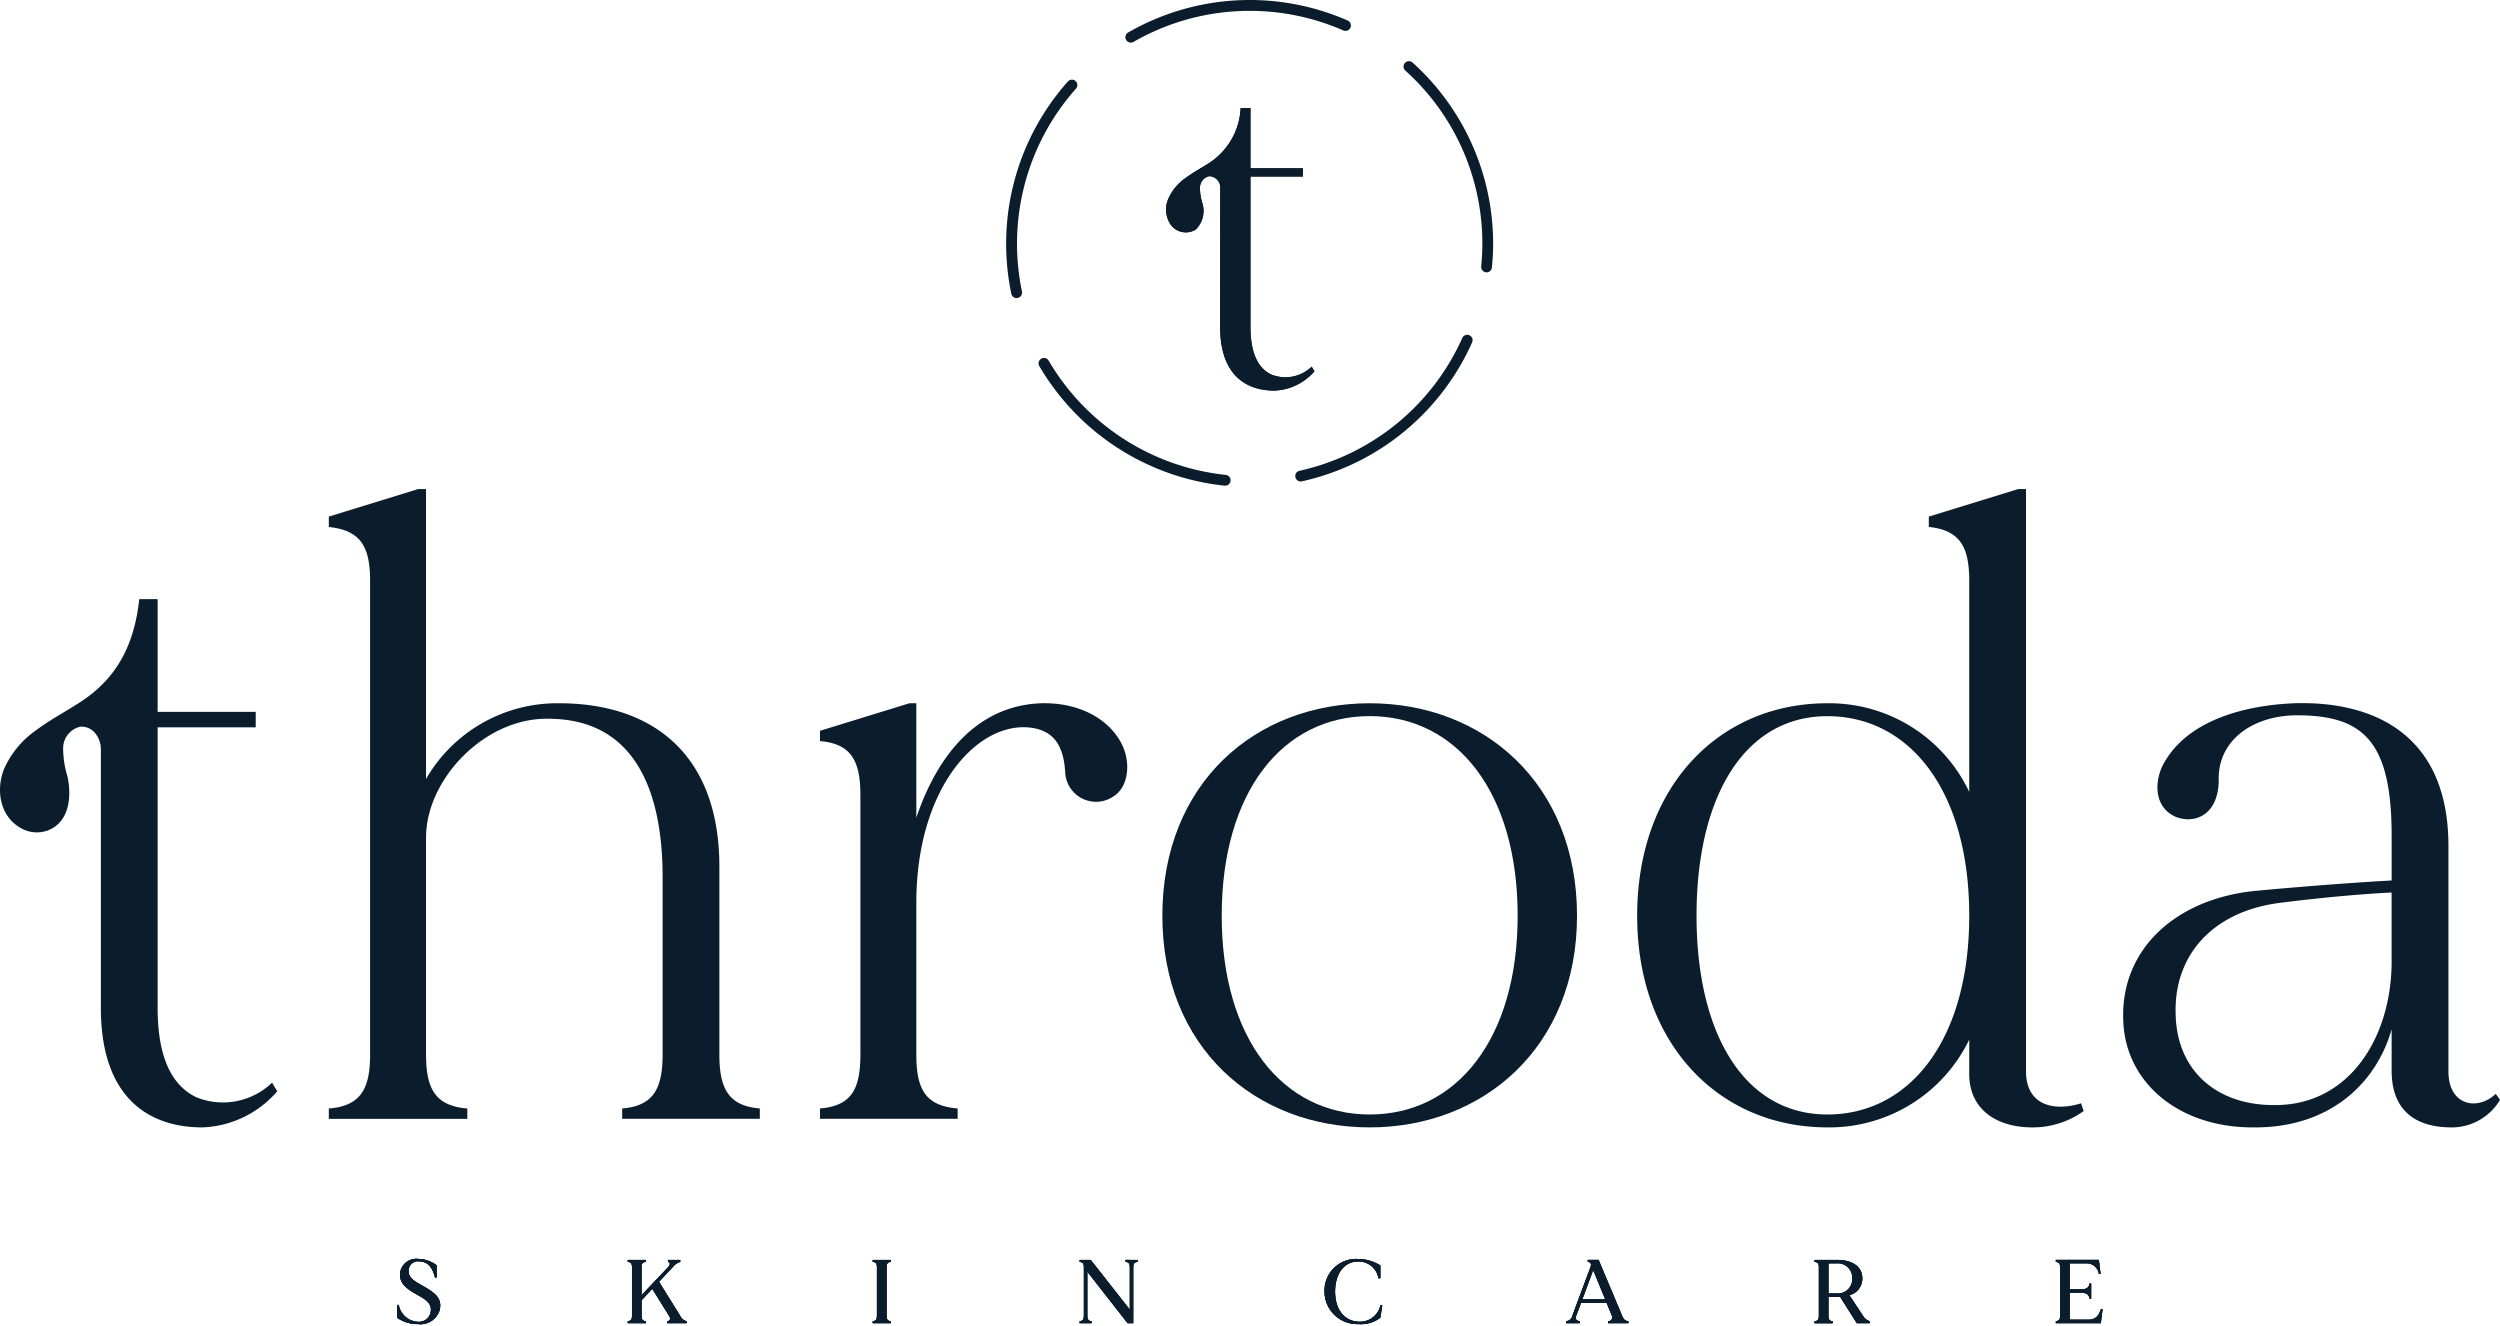 <svg id="throda-skincare-blue" xmlns="http://www.w3.org/2000/svg" xmlns:xlink="http://www.w3.org/1999/xlink" width="250.442" height="132.788" viewBox="0 0 250.442 132.788">
  <defs>
    <clipPath id="clip-path">
      <rect id="Rectangle_34" data-name="Rectangle 34" width="250.442" height="132.788" fill="#0b1d2c"/>
    </clipPath>
  </defs>
  <g id="Group_42" data-name="Group 42" clip-path="url(#clip-path)">
    <path id="Path_190" data-name="Path 190" d="M44.038,131.267a2.013,2.013,0,0,1-2.166,1.377,3.533,3.533,0,0,1-2.1-.644v-1.277h.174a2.04,2.04,0,0,0,1.8,1.676,1.2,1.2,0,0,0,1.4-.978c.154-.887-.57-1.277-1.4-1.747-.916-.517-1.9-1.132-1.631-2.347a1.652,1.652,0,0,1,1.821-1.212,3.081,3.081,0,0,1,1.811.642v1.223h-.171c-.272-1.123-.8-1.584-1.522-1.613a.935.935,0,0,0-1.117.878c-.071.789.644,1.125,1.469,1.6,1.134.662,1.938,1.2,1.631,2.418" fill="#0b1d2c"/>
    <path id="Path_191" data-name="Path 191" d="M68.787,132.354v.2H66.842v-.2c.314-.027.354-.281.171-.561l-1.673-2.681-1.07,1.141v1.557c0,.355.089.517.435.544v.2H62.884v-.2c.334-.027.426-.189.426-.544v-4.862c0-.354-.092-.508-.426-.535v-.2h1.821v.2c-.346.027-.435.181-.435.535v2.8l2.643-2.79c.274-.29.225-.5,0-.544v-.2h1.232v.2a1.5,1.5,0,0,0-.762.535L66.017,128.4l2.119,3.413a.969.969,0,0,0,.651.544" fill="#0b1d2c"/>
    <path id="Path_192" data-name="Path 192" d="M88.819,126.948v4.862c0,.355.089.508.423.544v.2H87.424v-.2c.343-.036.423-.189.423-.544v-4.862c0-.352-.08-.506-.423-.535v-.2h1.818v.2c-.334.029-.423.183-.423.535" fill="#0b1d2c"/>
    <path id="Path_193" data-name="Path 193" d="M113.961,126.214v.2c-.345.029-.436.183-.436.535v5.607h-.562l-4.039-5.163v4.418c0,.355.089.508.427.544v.2h-1.195v-.2c.334-.036.423-.189.423-.544v-4.862c0-.352-.089-.506-.423-.535v-.2h1.112l3.912,4.989v-4.256c0-.352-.089-.506-.425-.535v-.2Z" fill="#0b1d2c"/>
    <path id="Path_194" data-name="Path 194" d="M138.472,130.751,138.28,132a3.165,3.165,0,0,1-2.188.642,3.265,3.265,0,0,1-3.407-3.26,3.166,3.166,0,0,1,3.349-3.26,4.3,4.3,0,0,1,2.246.644v1.286h-.189a2.01,2.01,0,0,0-2.057-1.676c-1.413,0-2.288,1.268-2.288,3.006s.875,2.926,2.288,3.017a2.094,2.094,0,0,0,2.255-1.649Z" fill="#0b1d2c"/>
    <path id="Path_195" data-name="Path 195" d="M160.806,130.164l-1.206-2.935-1.087,2.935Zm2.326,2.19v.2h-2.039v-.2a.391.391,0,0,0,.372-.579l-.526-1.268h-2.553l-.488,1.3c-.127.343.017.508.363.544v.2h-1.377v-.2a.686.686,0,0,0,.626-.535l1.816-4.871c.111-.29.049-.508-.27-.535v-.2h1.088l2.353,5.6c.147.335.29.517.635.544" fill="#0b1d2c"/>
    <path id="Path_196" data-name="Path 196" d="M185.553,128.071a1.447,1.447,0,0,0-1.584-1.513h-.8v3.015h.8a1.439,1.439,0,0,0,1.584-1.5m1.756,4.283v.2h-1.3l-1.664-2.634c-.092,0-.192.009-.283.009h-.894v1.883c0,.355.089.517.424.544v.2h-1.819v-.2c.344-.027.433-.189.433-.544v-4.862c0-.354-.089-.508-.433-.535v-.2h2.289c1.332,0,2.5.559,2.5,1.856a1.711,1.711,0,0,1-1.3,1.676l1.366,2.063a1.161,1.161,0,0,0,.689.544" fill="#0b1d2c"/>
    <path id="Path_197" data-name="Path 197" d="M210.628,131.141l-.172,1.413h-4.51v-.2c.334-.037.426-.191.426-.543v-4.865c0-.352-.092-.5-.426-.534v-.2h4.312l.172,1.4h-.172a1.235,1.235,0,0,0-1.232-1.058h-1.694v2.607h1.123c.635,0,.8-.207.869-.589h.163v1.531h-.163c-.064-.381-.234-.6-.869-.6h-1.123V132.2h1.9c.845,0,1.079-.6,1.232-1.058Z" fill="#0b1d2c"/>
    <path id="Path_198" data-name="Path 198" d="M44.038,131.267a2.013,2.013,0,0,1-2.166,1.377,3.533,3.533,0,0,1-2.1-.644v-1.277h.174a2.04,2.04,0,0,0,1.8,1.676,1.2,1.2,0,0,0,1.4-.978c.154-.887-.57-1.277-1.4-1.747-.916-.517-1.9-1.132-1.631-2.347a1.652,1.652,0,0,1,1.821-1.212,3.081,3.081,0,0,1,1.811.642v1.223h-.171c-.272-1.123-.8-1.584-1.522-1.613a.935.935,0,0,0-1.117.878c-.071.789.644,1.125,1.469,1.6,1.134.662,1.938,1.2,1.631,2.418" fill="#0b1d2c"/>
    <path id="Path_199" data-name="Path 199" d="M68.787,132.354v.2H66.842v-.2c.314-.027.354-.281.171-.561l-1.673-2.681-1.07,1.141v1.557c0,.355.089.517.435.544v.2H62.884v-.2c.334-.027.426-.189.426-.544v-4.862c0-.354-.092-.508-.426-.535v-.2h1.821v.2c-.346.027-.435.181-.435.535v2.8l2.643-2.79c.274-.29.225-.5,0-.544v-.2h1.232v.2a1.5,1.5,0,0,0-.762.535L66.017,128.4l2.119,3.413a.969.969,0,0,0,.651.544" fill="#0b1d2c"/>
    <path id="Path_200" data-name="Path 200" d="M88.819,126.948v4.862c0,.355.089.508.423.544v.2H87.424v-.2c.343-.036.423-.189.423-.544v-4.862c0-.352-.08-.506-.423-.535v-.2h1.818v.2c-.334.029-.423.183-.423.535" fill="#0b1d2c"/>
    <path id="Path_201" data-name="Path 201" d="M113.961,126.214v.2c-.345.029-.436.183-.436.535v5.607h-.562l-4.039-5.163v4.418c0,.355.089.508.427.544v.2h-1.195v-.2c.334-.036.423-.189.423-.544v-4.862c0-.352-.089-.506-.423-.535v-.2h1.112l3.912,4.989v-4.256c0-.352-.089-.506-.425-.535v-.2Z" fill="#0b1d2c"/>
    <path id="Path_202" data-name="Path 202" d="M138.472,130.751,138.28,132a3.165,3.165,0,0,1-2.188.642,3.265,3.265,0,0,1-3.407-3.26,3.166,3.166,0,0,1,3.349-3.26,4.3,4.3,0,0,1,2.246.644v1.286h-.189a2.01,2.01,0,0,0-2.057-1.676c-1.413,0-2.288,1.268-2.288,3.006s.875,2.926,2.288,3.017a2.094,2.094,0,0,0,2.255-1.649Z" fill="#0b1d2c"/>
    <path id="Path_203" data-name="Path 203" d="M160.806,130.164l-1.206-2.935-1.087,2.935Zm2.326,2.19v.2h-2.039v-.2a.391.391,0,0,0,.372-.579l-.526-1.268h-2.553l-.488,1.3c-.127.343.017.508.363.544v.2h-1.377v-.2a.686.686,0,0,0,.626-.535l1.816-4.871c.111-.29.049-.508-.27-.535v-.2h1.088l2.353,5.6c.147.335.29.517.635.544" fill="#0b1d2c"/>
    <path id="Path_204" data-name="Path 204" d="M185.553,128.071a1.447,1.447,0,0,0-1.584-1.513h-.8v3.015h.8a1.439,1.439,0,0,0,1.584-1.5m1.756,4.283v.2h-1.3l-1.664-2.634c-.092,0-.192.009-.283.009h-.894v1.883c0,.355.089.517.424.544v.2h-1.819v-.2c.344-.027.433-.189.433-.544v-4.862c0-.354-.089-.508-.433-.535v-.2h2.289c1.332,0,2.5.559,2.5,1.856a1.711,1.711,0,0,1-1.3,1.676l1.366,2.063a1.161,1.161,0,0,0,.689.544" fill="#0b1d2c"/>
    <path id="Path_205" data-name="Path 205" d="M210.628,131.141l-.172,1.413h-4.51v-.2c.334-.037.426-.191.426-.543v-4.865c0-.352-.092-.5-.426-.534v-.2h4.312l.172,1.4h-.172a1.235,1.235,0,0,0-1.232-1.058h-1.694v2.607h1.123c.635,0,.8-.207.869-.589h.163v1.531h-.163c-.064-.381-.234-.6-.869-.6h-1.123V132.2h1.9c.845,0,1.079-.6,1.232-1.058Z" fill="#0b1d2c"/>
    <path id="Path_206" data-name="Path 206" d="M44.038,131.267a2.013,2.013,0,0,1-2.166,1.377,3.533,3.533,0,0,1-2.1-.644v-1.277h.174a2.04,2.04,0,0,0,1.8,1.676,1.2,1.2,0,0,0,1.4-.978c.154-.887-.57-1.277-1.4-1.747-.916-.517-1.9-1.132-1.631-2.347a1.652,1.652,0,0,1,1.821-1.212,3.081,3.081,0,0,1,1.811.642v1.223h-.171c-.272-1.123-.8-1.584-1.522-1.613a.935.935,0,0,0-1.117.878c-.071.789.644,1.125,1.469,1.6,1.134.662,1.938,1.2,1.631,2.418" fill="#0b1d2c"/>
    <path id="Path_207" data-name="Path 207" d="M68.787,132.354v.2H66.842v-.2c.314-.027.354-.281.171-.561l-1.673-2.681-1.07,1.141v1.557c0,.355.089.517.435.544v.2H62.884v-.2c.334-.027.426-.189.426-.544v-4.862c0-.354-.092-.508-.426-.535v-.2h1.821v.2c-.346.027-.435.181-.435.535v2.8l2.643-2.79c.274-.29.225-.5,0-.544v-.2h1.232v.2a1.5,1.5,0,0,0-.762.535L66.017,128.4l2.119,3.413a.969.969,0,0,0,.651.544" fill="#0b1d2c"/>
    <path id="Path_208" data-name="Path 208" d="M88.819,126.948v4.862c0,.355.089.508.423.544v.2H87.424v-.2c.343-.036.423-.189.423-.544v-4.862c0-.352-.08-.506-.423-.535v-.2h1.818v.2c-.334.029-.423.183-.423.535" fill="#0b1d2c"/>
    <path id="Path_209" data-name="Path 209" d="M113.961,126.214v.2c-.345.029-.436.183-.436.535v5.607h-.562l-4.039-5.163v4.418c0,.355.089.508.427.544v.2h-1.195v-.2c.334-.036.423-.189.423-.544v-4.862c0-.352-.089-.506-.423-.535v-.2h1.112l3.912,4.989v-4.256c0-.352-.089-.506-.425-.535v-.2Z" fill="#0b1d2c"/>
    <path id="Path_210" data-name="Path 210" d="M138.472,130.751,138.28,132a3.165,3.165,0,0,1-2.188.642,3.265,3.265,0,0,1-3.407-3.26,3.166,3.166,0,0,1,3.349-3.26,4.3,4.3,0,0,1,2.246.644v1.286h-.189a2.01,2.01,0,0,0-2.057-1.676c-1.413,0-2.288,1.268-2.288,3.006s.875,2.926,2.288,3.017a2.094,2.094,0,0,0,2.255-1.649Z" fill="#0b1d2c"/>
    <path id="Path_211" data-name="Path 211" d="M160.806,130.164l-1.206-2.935-1.087,2.935Zm2.326,2.19v.2h-2.039v-.2a.391.391,0,0,0,.372-.579l-.526-1.268h-2.553l-.488,1.3c-.127.343.017.508.363.544v.2h-1.377v-.2a.686.686,0,0,0,.626-.535l1.816-4.871c.111-.29.049-.508-.27-.535v-.2h1.088l2.353,5.6c.147.335.29.517.635.544" fill="#0b1d2c"/>
    <path id="Path_212" data-name="Path 212" d="M185.553,128.071a1.447,1.447,0,0,0-1.584-1.513h-.8v3.015h.8a1.439,1.439,0,0,0,1.584-1.5m1.756,4.283v.2h-1.3l-1.664-2.634c-.092,0-.192.009-.283.009h-.894v1.883c0,.355.089.517.424.544v.2h-1.819v-.2c.344-.027.433-.189.433-.544v-4.862c0-.354-.089-.508-.433-.535v-.2h2.289c1.332,0,2.5.559,2.5,1.856a1.711,1.711,0,0,1-1.3,1.676l1.366,2.063a1.161,1.161,0,0,0,.689.544" fill="#0b1d2c"/>
    <path id="Path_213" data-name="Path 213" d="M210.628,131.141l-.172,1.413h-4.51v-.2c.334-.037.426-.191.426-.543v-4.865c0-.352-.092-.5-.426-.534v-.2h4.312l.172,1.4h-.172a1.235,1.235,0,0,0-1.232-1.058h-1.694v2.607h1.123c.635,0,.8-.207.869-.589h.163v1.531h-.163c-.064-.381-.234-.6-.869-.6h-1.123V132.2h1.9c.845,0,1.079-.6,1.232-1.058Z" fill="#0b1d2c"/>
    <path id="Path_214" data-name="Path 214" d="M76.118,112.078H62.329v-1.036c3.189-.259,4.049-2.066,4.049-5.428V87.861c0-8.016-2.411-15.946-11.634-15.859C48.453,72,42.679,78.121,42.679,83.9v21.718c0,3.362.862,5.169,4.137,5.428v1.036H32.94v-1.036c3.274-.259,4.136-2.066,4.136-5.428v-47.4c0-3.36-.862-5.085-4.136-5.428V51.749L41.9,48.99h.776V78.036a15.177,15.177,0,0,1,13.357-7.585c9.223,0,16.031,5,16.031,16.373v18.79c0,3.362.862,5.169,4.051,5.428Z" fill="#0b1d2c"/>
    <path id="Path_215" data-name="Path 215" d="M111.447,79.845a3.093,3.093,0,0,1-4.74-2.5c-.173-2.93-1.379-4.31-3.792-4.481-5.172-.346-11.12,6.2-11.12,17.581v15.168c0,3.448.863,5.17,4.138,5.428v1.037H82.145v-1.037c3.188-.258,4.048-1.98,4.048-5.428V79.671c0-3.36-.86-5.169-4.048-5.428V73.209l8.962-2.759h.688V81.913c2.242-6.636,6.38-11.291,12.584-11.463,3.792-.086,6.894,1.638,8.1,4.31.775,1.725.6,4.136-1.034,5.085" fill="#0b1d2c"/>
    <path id="Path_216" data-name="Path 216" d="M152.034,91.738c0-12.409-6.119-20-14.823-20s-14.823,7.586-14.823,20c0,12.325,6.119,19.908,14.823,19.908s14.823-7.583,14.823-19.908m5.947,0c0,13.187-9.4,21.2-20.77,21.2-11.463,0-20.77-8.015-20.77-21.2,0-13.272,9.307-21.287,20.77-21.287,11.375,0,20.77,8.015,20.77,21.287" fill="#0b1d2c"/>
    <path id="Path_217" data-name="Path 217" d="M197.272,91.738c0-12.5-5.945-19.994-14.218-19.994s-13.1,8.015-13.1,19.994c0,11.893,4.827,19.908,13.1,19.908s14.218-7.5,14.218-19.908M208.735,111.3a8.7,8.7,0,0,1-5.17,1.638c-3.447,0-6.293-1.725-6.293-5.344v-3.449a15.573,15.573,0,0,1-14.218,8.793c-10.859,0-19.048-8.361-19.048-21.2,0-12.926,8.189-21.287,19.048-21.287a15.505,15.505,0,0,1,14.218,8.878V58.213c0-3.36-.86-5.085-4.051-5.428V51.749l8.965-2.759h.775v58.349c0,3.36,2.759,4.049,5.515,3.186Z" fill="#0b1d2c"/>
    <path id="Path_218" data-name="Path 218" d="M239.583,96.306V89.412s-4.394.171-11.2,1.034c-6.724.862-10.685,5.256-10.429,11.288.175,5.689,4.309,9.137,10.257,8.965,7.325-.174,11.375-6.981,11.375-14.393m10.86,13.876a5.645,5.645,0,0,1-4.828,2.759c-3.789,0-6.032-1.812-6.032-5.689v-4.138c-1.464,5.172-5.944,9.827-13.7,9.827-7.586.084-13.015-4.484-13.187-10.774-.259-7.153,5.343-12.151,13.273-12.927,8.443-.777,13.615-1.036,13.615-1.036V83.723c0-9.479-2.843-12.066-9.481-12.066-4.306,0-7.926,2.415-7.842,6.464,0,3.447-2.326,4.481-4.309,3.706-2.155-.947-2.155-3.448-1.29-5.17,2.152-4.138,7.409-5.947,13.1-6.206,7.671-.258,15.513,2.843,15.513,14.306v22.579c0,3.448,2.929,3.967,4.74,2.242Z" fill="#0b1d2c"/>
    <path id="Path_219" data-name="Path 219" d="M27.255,108.458a7.111,7.111,0,0,1-7.585,1.466c-2.5-1.207-3.878-4.051-3.878-8.964v-28.1h9.825V71.314H15.792V60.021h-1.84c-.49,4.425-2.124,7.886-5.994,10.368-1.446.93-2.973,1.736-4.346,2.768A9.29,9.29,0,0,0,.384,77.086c-.811,2.1-.4,4.79,1.834,5.938a3.184,3.184,0,0,0,2.571.167c2.144-.822,2.411-3.342,1.977-5.377A9.833,9.833,0,0,1,6.324,74.9a2.219,2.219,0,0,1,1.738-2.105,1.775,1.775,0,0,1,1.525.722,2.544,2.544,0,0,1,.517,1.611V100.96c0,9.049,4.826,11.979,10.17,11.979a10.391,10.391,0,0,0,7.5-3.619Z" fill="#0b1d2c"/>
    <path id="Path_220" data-name="Path 220" d="M113.281,4.268a.542.542,0,0,1-.272-1.011,24.43,24.43,0,0,1,21.98-1.208.543.543,0,1,1-.434.995,23.352,23.352,0,0,0-21,1.153.53.53,0,0,1-.27.071M148.923,27.28a.505.505,0,0,1-.056,0,.544.544,0,0,1-.485-.592,23.274,23.274,0,0,0-7.6-19.615.542.542,0,0,1,.725-.806,24.418,24.418,0,0,1,8.071,18.1c0,.81-.043,1.627-.123,2.431a.541.541,0,0,1-.537.488m-47.078,2.576a.541.541,0,0,1-.528-.43,24.447,24.447,0,0,1,5.667-21.272.542.542,0,0,1,.809.722A23.363,23.363,0,0,0,102.378,29.2a.543.543,0,0,1-.419.642.49.49,0,0,1-.114.011M130.3,48.233a.542.542,0,0,1-.115-1.072,23.4,23.4,0,0,0,16.3-13.3.541.541,0,1,1,.989.439A24.47,24.47,0,0,1,130.424,48.22a.536.536,0,0,1-.119.013m-7.578.421a.543.543,0,0,1-.056,0l-.091-.01a24.5,24.5,0,0,1-18.466-11.971.542.542,0,0,1,.936-.547A23.416,23.416,0,0,0,122.7,47.564l.082.01a.541.541,0,0,1-.053,1.08" fill="#0b1d2c"/>
    <path id="Path_221" data-name="Path 221" d="M122.237,18.669a1.137,1.137,0,0,0-1.1-1.018,1.184,1.184,0,0,0-.93,1.125,5.2,5.2,0,0,0,.237,1.56A2.6,2.6,0,0,1,119.775,23a1.875,1.875,0,0,1-2.458-.437,2.7,2.7,0,0,1-.294-2.618,4.964,4.964,0,0,1,1.729-2.1c.735-.553,1.551-.985,2.324-1.482a6.946,6.946,0,0,0,3.207-5.547h.984v6.041h5.259v.829h-5.259V32.721c0,2.627.738,4.149,2.075,4.795a3.807,3.807,0,0,0,4.06-.784l.276.461a5.568,5.568,0,0,1-4.013,1.936c-2.857,0-5.439-1.566-5.439-6.408Z" fill="#0b1d2c"/>
    <path id="Path_222" data-name="Path 222" d="M122.237,18.669a1.137,1.137,0,0,0-1.1-1.018,1.184,1.184,0,0,0-.93,1.125,5.2,5.2,0,0,0,.237,1.56A2.6,2.6,0,0,1,119.775,23a1.875,1.875,0,0,1-2.458-.437,2.7,2.7,0,0,1-.294-2.618,4.964,4.964,0,0,1,1.729-2.1c.735-.553,1.551-.985,2.324-1.482a6.946,6.946,0,0,0,3.207-5.547h.984v6.041h5.259v.829h-5.259V32.721c0,2.627.738,4.149,2.075,4.795a3.807,3.807,0,0,0,4.06-.784l.276.461a5.568,5.568,0,0,1-4.013,1.936c-2.857,0-5.439-1.566-5.439-6.408Z" fill="#0b1d2c"/>
  </g>
</svg>
